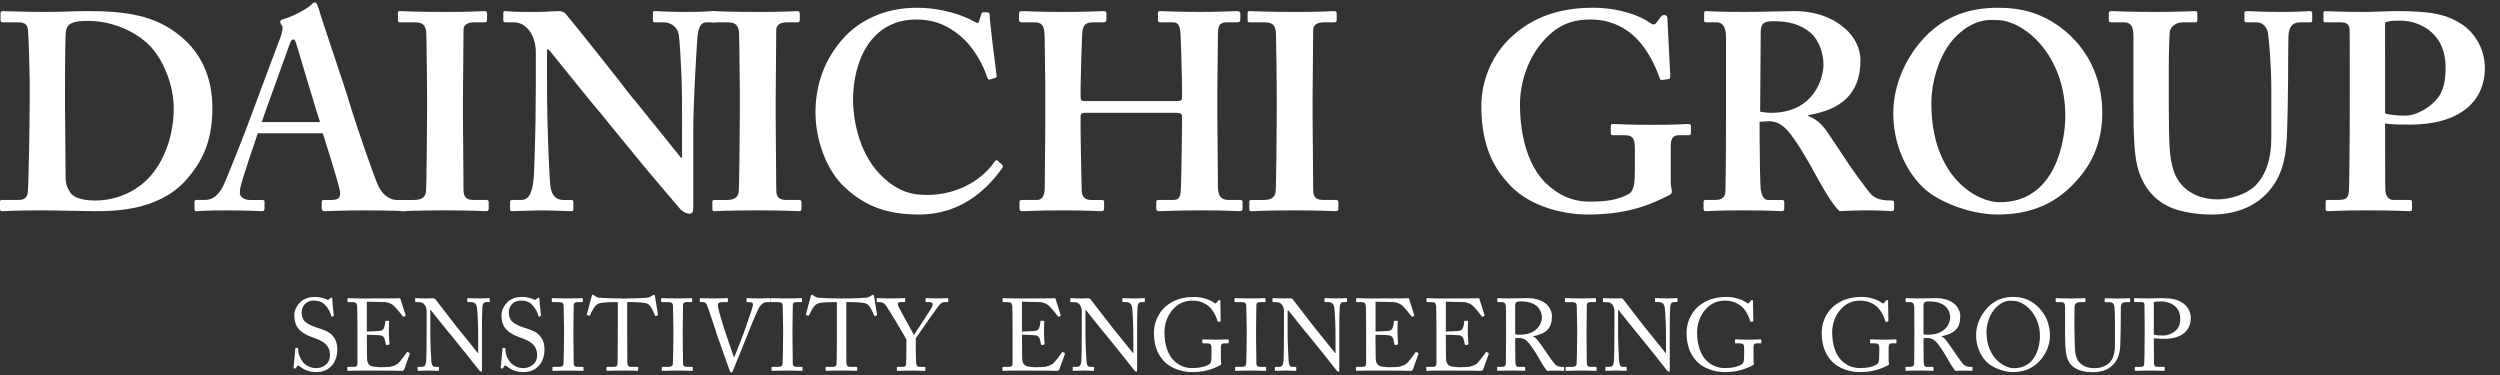 <svg id="dainichi_logo" data-name="dainichi_logo_name" xmlns="http://www.w3.org/2000/svg" width="200" height="30" version="1.1" viewBox="0 0 200 30">
  <rect x="0" y="0" width="200" height="30" fill="#333333" stroke="none"/>
  <path d="M2.377,6.516c0-.583-.09-3.766-.135-4.102-.045-.538-.358-.627-.807-.627H.225c-.09,0-.18-.045-.18-.157v-.605c0-.09.09-.134.202-.134.65,0,1.815.067,3.384.067,1.121,0,2.242-.067,3.362-.067,3.004,0,5.425.291,7.487,2.04,1.479,1.21,2.511,3.093,2.511,5.693,0,2.556-.718,4.259-2.197,5.873-2.197,2.376-5.694,2.397-7.218,2.397-.852,0-3.138-.066-4.259-.066-1.973,0-2.869.066-3.183.066-.09,0-.134-.045-.134-.201v-.562c0-.09.044-.135.179-.135h1.3c.448,0,.673-.179.74-.56.067-.448.157-5.514.157-7.218v-1.702h.001ZM5.201,8.713c0,.269.045,4.08.045,5.469,0,.448.089.807.403,1.255.269.426,1.121.605,1.973.605,1.748,0,3.542-.784,4.662-2.264.941-1.21,1.614-3.049,1.614-5.111,0-1.793-.762-3.721-1.793-4.886-1.21-1.3-3.183-2.107-5.021-2.107-.493,0-1.076,0-1.435.224-.314.18-.403.538-.403.986-.045.941-.045,3.855-.045,4.214v1.615Z" fill="#fff" stroke-width="0"/>
  <path d="M20.625,10.663c-.179.516-1.277,3.721-1.39,4.326-.045.179-.045.358-.045.471,0,.292.359.538.807.538h.941c.179,0,.224.045.224.111v.562c0,.134-.045.224-.179.224-.314,0-1.255-.066-2.824-.066-1.659,0-2.152.066-2.466.066-.134,0-.134-.135-.134-.291v-.426c0-.136.044-.181.134-.181h.672c.628,0,1.031-.313,1.435-1.008.224-.404,1.838-4.438,2.511-6.321.157-.448,1.972-5.29,2.196-5.873.045-.224.18-.628.045-.762-.067-.067-.134-.202-.134-.269,0-.09.045-.179.224-.224.717-.179,1.95-.852,2.219-1.121.134-.135.224-.224.336-.224.135,0,.224.269.269.403.403,1.39,2.152,6.411,2.555,7.845.538,1.749,1.973,5.917,2.287,6.523.404.762.987,1.032,1.436,1.032h.717c.134,0,.179.045.179.157v.471c0,.134-.045.269-.224.269-.403,0-.852-.066-3.317-.066-1.883,0-2.645.066-3.138.066-.179,0-.224-.135-.224-.269v-.448c0-.135.045-.18.179-.18h.583c.627,0,.807-.225.672-.829-.179-.807-1.076-3.676-1.345-4.505h-5.201ZM25.602,9.767c-.225-.65-1.749-5.761-1.883-6.209-.089-.269-.134-.403-.224-.403-.134,0-.224.09-.291.292-.09.292-2.107,5.806-2.264,6.321h4.662Z" fill="#fff" stroke-width="0"/>
  <path d="M37.036,9.564c0,.224.045,5.38.045,5.626,0,.717.358.807.896.807h.941c.09,0,.179.045.179.157v.56c0,.136-.089.181-.224.181-.269,0-1.166-.067-3.272-.067-2.242,0-3.228.067-3.452.067-.134,0-.179-.045-.179-.157v-.605c0-.09.045-.135.179-.135h.897c.448,0,.941-.044,1.031-.65.045-.314.09-5.155.09-6.366v-1.569c0-.538-.045-4.572-.067-4.864-.067-.538-.292-.762-.919-.762h-1.166c-.135,0-.179-.045-.179-.157v-.583c0-.112.044-.157.134-.157.269,0,1.435.067,3.631.067,2.152,0,2.869-.067,3.183-.067.134,0,.179.089.179.202v.516c0,.134-.09.179-.179.179h-.852c-.493,0-.852.179-.852.605,0,.224-.045,5.156-.045,5.425v1.747h0Z" fill="#fff" stroke-width="0"/>
  <path d="M43.762,6.695c0,3.811.179,6.949.224,7.644.045,1.121.314,1.659,1.12,1.659h.583c.179,0,.179.09.179.202v.515c0,.135,0,.18-.179.18-.224,0-1.569-.066-2.421-.066-.583,0-2.107.066-2.331.066-.09,0-.135-.045-.135-.201v-.562c0-.045.045-.135.135-.135h.762c.583,0,.896-.493,1.008-1.86.022-.403.157-3.542.157-7.128v-2.847c0-1.345-.762-2.376-1.749-2.376h-.717c-.089-.022-.134-.067-.134-.157v-.605c0-.09.045-.134.134-.134.112,0,.292.022.695.044.404.022,1.009.022,1.995.022.381,0,.717-.022.986-.044.292,0,.493-.022.627-.022.269,0,.403.067.538.202.224.224,4.618,5.738,5.066,6.366.313.359,3.811,4.707,4.169,5.156h.09v-2.332c0-1.972,0-3.093-.045-4.214-.045-.852-.134-3.048-.247-3.43-.157-.538-.65-.852-1.188-.852h-.717c-.134,0-.134-.09-.134-.202v-.516c0-.135,0-.179.179-.179.269,0,.986.067,2.51.067,1.345,0,1.883-.067,2.152-.067.18,0,.224.089.224.157v.516c0,.134-.044.224-.134.224h-.627c-.448,0-.673.358-.74,1.188-.112,1.524-.336,5.29-.336,7.576v5.917c0,.314,0,.629-.269.629-.313,0-.583-.18-.762-.359-.179-.225-1.39-1.614-2.779-3.272-1.569-1.928-3.317-4.035-3.586-4.394-.314-.313-3.9-4.796-4.169-5.11h-.134v2.734Z" fill="#fff" stroke-width="0"/>
  <path d="M62.056,9.564c0,.224.045,5.38.045,5.626,0,.717.358.807.896.807h.941c.09,0,.179.045.179.157v.56c0,.136-.089.181-.224.181-.269,0-1.166-.067-3.272-.067-2.242,0-3.228.067-3.452.067-.134,0-.179-.045-.179-.157v-.605c0-.09.045-.135.179-.135h.897c.448,0,.941-.044,1.031-.65.045-.314.09-5.155.09-6.366v-1.569c0-.538-.045-4.572-.067-4.864-.067-.538-.292-.762-.919-.762h-1.166c-.135,0-.179-.045-.179-.157v-.583c0-.112.044-.157.134-.157.269,0,1.435.067,3.631.067,2.152,0,2.869-.067,3.183-.067.134,0,.179.089.179.202v.516c0,.134-.09.179-.179.179h-.852c-.493,0-.852.179-.852.605,0,.224-.045,5.156-.045,5.425v1.747h0Z" fill="#fff" stroke-width="0"/>
  <path d="M80.168,13.173c.067.067.089.135.044.224-1.345,1.928-3.497,3.766-6.68,3.766-2.869,0-4.483-.853-5.873-2.107-1.659-1.479-2.421-4.08-2.421-6.052,0-2.197.717-4.304,2.287-6.007,1.21-1.3,3.138-2.376,5.828-2.376,2.062,0,3.721.627,4.528,1.076.314.18.404.18.448,0l.18-.583c.044-.135.089-.135.358-.135s.315.045.315.359c0,.403.448,3.99.538,4.662.022.135,0,.202-.09.224l-.426.135c-.112.045-.18-.045-.247-.224-.269-.807-.807-1.928-1.749-2.914-.986-.941-2.152-1.659-3.9-1.659-3.586,0-5.065,3.228-5.065,6.456,0,1.39.403,4.035,2.062,5.828,1.479,1.569,2.779,1.75,3.855,1.75,2.466,0,4.416-1.233,5.357-2.601.112-.157.202-.224.269-.157l.382.335Z" fill="#fff" stroke-width="0"/>
  <path d="M86.761,9.027c-.247,0-.313.089-.313.291v.964c0,.807.045,3.407.089,4.954.022.537.269.762.762.762h.807c.179,0,.224.045.224.157v.516c0,.134-.045.224-.224.224-.403,0-1.166-.066-3.004-.066-2.196,0-2.869.066-3.317.066-.179,0-.224-.09-.224-.201v-.516c0-.136.045-.181.224-.181h1.166c.538,0,.628-.538.628-1.053,0-1.076.045-3.631.045-5.066v-2.869c0-.672-.045-3.452-.045-3.788,0-1.121-.135-1.435-.852-1.435h-.986c-.179,0-.224-.09-.224-.202v-.471c0-.09.045-.224.224-.224.404,0,1.121.067,3.318.067,2.017,0,2.824-.067,3.228-.067.179,0,.224.089.224.202v.471c0,.134-.045.224-.224.224h-.807c-.807,0-.896.358-.919,1.233-.022.313-.112,3.272-.112,3.855v.896c0,.224.067.314.269.314h7.397c.358,0,.448-.067.448-.314v-.672c0-.807-.09-3.945-.112-4.192-.022-.717-.112-1.121-.605-1.121h-1.031c-.157,0-.179-.067-.179-.202v-.516c0-.112.022-.179.179-.179.403,0,1.39.067,3.183.067,1.704,0,2.6-.067,2.958-.067.225,0,.269.089.269.202v.471c0,.134-.044.224-.269.224h-.807c-.672,0-.717.358-.717,1.143,0,.314-.045,3.362-.045,4.08v2.421c0,.986.045,4.169.045,5.447,0,.808.224,1.121.896,1.121h.896c.135,0,.18.067.18.157v.516c0,.135-.045.225-.224.225-.359,0-1.121-.067-3.049-.067-2.107,0-2.824.067-3.452.067-.135,0-.18-.112-.18-.203v-.516c0-.111.022-.18.18-.18h1.21c.538,0,.56-.403.583-1.008.045-1.076.09-4.663.09-5.066v-.628c0-.202-.179-.269-.493-.269h-7.308v.002Z" fill="#fff" stroke-width="0"/>
  <path d="M105.01,9.564c0,.224.045,5.38.045,5.626,0,.717.357.807.896.807h.94c.09,0,.179.045.179.157v.56c0,.136-.089.181-.224.181-.269,0-1.166-.067-3.272-.067-2.242,0-3.228.067-3.451.067-.135,0-.18-.045-.18-.157v-.605c0-.09.045-.135.18-.135h.896c.448,0,.941-.044,1.031-.65.045-.314.09-5.155.09-6.366v-1.569c0-.538-.045-4.572-.066-4.864-.067-.538-.293-.762-.92-.762h-1.166c-.135,0-.179-.045-.179-.157v-.583c0-.112.044-.157.134-.157.27,0,1.436.067,3.631.067,2.152,0,2.869-.067,3.184-.067.134,0,.179.089.179.202v.516c0,.134-.09.179-.179.179h-.852c-.494,0-.853.179-.853.605,0,.224-.045,5.156-.045,5.425l.002,1.747h0Z" fill="#fff" stroke-width="0"/>
  <path d="M133.659,14.608c0,.314.09.538.09.717,0,.18-.135.269-.358.358-1.838.941-3.676,1.479-6.366,1.479-2.195,0-4.931-.763-6.455-2.601-1.39-1.524-2.062-3.452-2.062-6.097,0-2.062.896-4.214,2.555-5.648,1.614-1.435,3.677-2.197,6.366-2.197,2.152,0,3.855.672,4.572,1.21.27.202.404.134.539-.045l.269-.359c.112-.157.181-.224.313-.224.225,0,.27.135.27.314l.225,4.483c0,.18,0,.292-.091.314l-.538.09c-.135.021-.18-.045-.225-.18-.312-.896-.896-2.152-1.793-3.093-.762-.807-2.018-1.569-3.721-1.569-1.391,0-2.602.358-3.812,1.749-1.075,1.21-1.838,3.093-1.838,5.065,0,2.645.717,4.932,2.019,6.231,1.076,1.031,2.151,1.524,3.586,1.524s2.285-.179,3.047-.583c.494-.269.539-.896.539-2.062v-1.636c0-.807-.225-1.031-.808-1.031h-.94c-.135,0-.18-.09-.18-.202v-.516c0-.134.045-.179.135-.179.269,0,1.345.067,3.183.067,1.883,0,2.646-.067,2.869-.067.179,0,.224.045.224.157v.561c0,.134-.045.179-.179.179h-.763c-.402,0-.672.179-.672.83v2.961h0Z" fill="#fff" stroke-width="0"/>
  <path d="M140.768,10.955c0,1.345.044,3.855.089,4.191.067.448.224.852.583.852h1.121c.135,0,.18.066.18.157v.538c0,.156-.067.201-.248.201-.291,0-.74-.066-3.07-.066-2.197,0-2.734.066-2.958.066-.136,0-.181-.066-.181-.201v-.515c0-.113.045-.181.135-.181h.763c.493,0,.853-.134.853-.739.045-2.242.045-4.349.045-6.456V2.906c0-.762-.314-1.121-.717-1.121h-.875c-.113,0-.158-.045-.158-.135v-.605c0-.112.045-.157.158-.157.156,0,.875.067,3.07.067,1.255,0,3.316-.067,3.99-.067,1.793,0,3.183.605,4.08,1.412.807.717,1.21,1.659,1.21,2.51,0,2.824-1.704,3.99-4.169,4.394v.089c.628.225,1.031.628,1.345,1.031.269.359,1.659,2.466,1.838,2.735.134.224,1.569,2.241,1.905,2.555.426.381,1.054.426,1.591.426.135,0,.181.067.181.157v.471c0,.157-.046.225-.181.225-.179,0-.763-.067-2.197-.067-.627,0-1.479.045-1.972.067-.27-.203-.695-.808-.986-1.278-.402-.627-1.277-2.242-1.479-2.6-.225-.403-.852-1.435-1.211-1.928-.561-.785-1.075-1.39-2.016-1.39-.091,0-.472.022-.718.045v1.213h0ZM140.812,8.937c.313.045.583.09.853.09,3.496,0,4.213-2.825,4.213-3.855s-.426-1.995-.985-2.511c-.808-.717-1.838-.964-2.958-.964-.359,0-.628.022-.807.135-.18.112-.27.381-.27.65l-.046,6.455Z" fill="#fff" stroke-width="0"/>
  <path d="M165.136,2.414c1.681,1.368,3.048,3.586,3.048,6.635,0,1.659-.447,3.407-1.659,4.931-1.435,1.793-3.362,3.183-6.725,3.183-1.345,0-3.272-.404-5.066-1.479-1.591-.963-3.272-3.407-3.272-6.635,0-1.345.382-3.475,2.062-5.559,1.973-2.421,4.393-2.869,6.321-2.869,1.659,0,3.453.314,5.291,1.793ZM156.528,2.862c-1.367,1.323-2.018,3.631-2.018,5.425,0,5.828,3.586,7.891,5.469,7.891,4.528,0,5.246-5.021,5.246-6.905,0-4.887-3.318-7.666-5.471-7.666-.402,0-1.701-.224-3.226,1.255Z" fill="#fff" stroke-width="0"/>
  <path d="M170.676,2.907c0-.762-.18-1.121-.762-1.121h-1.032c-.134,0-.179-.045-.179-.202v-.516c0-.135.045-.179.224-.179.224,0,1.3.067,3.452.067,1.883,0,2.957-.067,3.228-.067.136,0,.179.044.179.157v.561c0,.134-.043.179-.179.179h-.94c-.672,0-1.076.403-1.099.874-.022.269-.067,1.614-.067,2.914v2.779c0,1.121.022,2.712.067,3.43.067,1.031.247,2.062.784,2.779.762,1.031,1.973,1.39,3.049,1.39,1.031,0,2.286-.404,3.004-1.076.852-.852,1.299-2.152,1.299-3.788v-4.035c0-1.793-.18-3.766-.246-4.281-.067-.583-.426-.986-.92-.986h-.807c-.135,0-.179-.067-.179-.157v-.561c0-.135.044-.179.179-.179.225,0,1.256.067,2.734.067,1.39,0,2.107-.067,2.287-.067.201,0,.224.067.224.179v.516c0,.134-.022.202-.135.202h-.808c-.807,0-.896.627-.94.874-.045.269-.045,3.407-.045,3.699,0,.313-.046,4.214-.134,5.11-.135,1.838-.674,3.228-1.883,4.304-.941.852-2.377,1.39-4.08,1.39-1.076,0-2.377-.181-3.229-.538-1.3-.538-2.197-1.569-2.645-3.004-.314-.986-.403-2.465-.403-5.402l.002-5.312h0Z" fill="#fff" stroke-width="0"/>
  <path d="M187.983,6.382c0-1.479,0-3.855-.021-4.102-.045-.381-.291-.493-.784-.493h-1.166c-.089,0-.134-.045-.134-.157v-.561c0-.135.045-.179.134-.179.269,0,1.075.067,3.317.067.403,0,1.703-.067,2.465-.067,2.69,0,3.99.247,5.291,1.143,1.031.762,1.703,2.017,1.703,3.407,0,2.779-2.151,4.528-5.961,4.528-.763,0-1.436,0-2.019-.09v.986c0,1.076,0,4.125.022,4.416.066.493.291.717.694.717h1.255c.18,0,.18.09.18.157v.516c0,.135,0,.225-.18.225-.313,0-1.031-.067-3.451-.067-1.974,0-2.869.067-3.094.067-.18,0-.18-.09-.18-.157v-.56c0-.136,0-.181.135-.181h.717c.762,0,.941-.089,1.008-.695.022-.224.067-3.721.067-6.321l.002-2.599h0ZM190.807,9.071c.404.135,1.031.18,1.614.18.985,0,2.151-.762,2.688-1.524.448-.672.538-1.524.538-2.331,0-3.048-2.466-3.744-3.542-3.744-.402,0-.941-.022-1.3.157l.002,7.262h0Z" fill="#fff" stroke-width="0"/>
  <path d="M24.025,29.344c-.098-.074-.146-.098-.187-.098-.049,0-.082.057-.13.139-.049.09-.09.098-.147.098-.049,0-.089-.041-.073-.129.033-.205.114-1.238.139-1.476.008-.049.024-.049.057-.049l.122.008c.033,0,.049.017.049.065.008.261.024.529.293.945.244.383.692.603,1.141.603.489,0,1.108-.302,1.108-1.035,0-.839-.603-1.149-1.254-1.377-.253-.09-.839-.293-1.19-.66-.269-.269-.407-.651-.407-1.188,0-.407.252-.808.505-1.043.293-.277.701-.392,1.141-.392.464,0,.823.14.961.204.073.041.114.033.155-.008l.106-.098c.041-.033.065-.049.106-.049s.065.064.065.139c0,.285.106,1.115.114,1.295,0,.041-.008.057-.041.064l-.098.024c-.024.008-.041,0-.049-.024-.065-.236-.171-.554-.505-.904-.22-.236-.505-.351-.888-.351-.726,0-.986.538-.986.953,0,.228.049.497.253.709.236.236.692.416.929.489.562.179,1.019.318,1.312.676.212.253.358.57.358,1.107,0,.961-.587,1.785-1.662,1.785-.572.002-.971-.17-1.297-.422Z" fill="#fff" stroke-width="0"/>
  <path d="M29.348,26.523c.065,0,.937-.032,1.035-.049.236-.041.301-.105.375-.358.024-.082.057-.244.065-.399,0-.041.024-.057.057-.057l.204.008c.041,0,.057.033.049.064-.024.14-.024.808-.024.93,0,.285.033.676.049.848,0,.041-.016.057-.049.065l-.179.024c-.041.008-.057-.017-.065-.074-.017-.105-.065-.293-.09-.383-.049-.17-.139-.293-.351-.317-.383-.041-.945-.041-1.075-.041v.505c0,.439.016,1.23.016,1.395.008.424.212.586.464.635.163.033.399.057.603.057.139,0,.546-.008.717-.023.138-.017.497-.106.708-.285.098-.082.554-.668.668-.855.024-.041.049-.072.098-.049l.13.072c.041.024.041.05.016.115l-.432,1.197c-.024.073-.082.122-.179.122-.041,0-.22-.008-.709-.016-.489,0-1.279-.009-2.55-.009-.302,0-.53.009-.693.009-.171.008-.277.016-.35.016-.049,0-.073-.016-.073-.057v-.22c0-.033.024-.041.081-.041h.326c.375,0,.407-.058.407-.358v-2.73c0-.676-.016-1.695-.024-1.775-.032-.262-.114-.318-.416-.318h-.293c-.041,0-.065-.008-.065-.057v-.221c0-.023.016-.041.057-.041.179,0,.464.024,1.002.024h.359c.807,0,1.613-.008,2.42-.008.13,0,.285-.017.326-.017s.057.017.065.041c.033.113.391,1.229.416,1.312.008.033.008.058-.024.073l-.123.065c-.024.017-.057-.008-.065-.024-.016-.032-.619-.807-.815-.928-.171-.115-.399-.213-.619-.221l-1.45-.033s0,2.387,0,2.387Z" fill="#fff" stroke-width="0"/>
  <path d="M34.134,24.936c0-.48-.245-.75-.538-.758l-.334-.008c-.041,0-.049-.033-.049-.057v-.213c0-.031.008-.049.049-.049s.106.008.228.008c.123.009.302.017.579.017s.448-.017.546-.017c.106,0,.171.033.236.106.041.05,1.622,2.103,1.711,2.216.089.114,1.466,1.801,1.662,2.062h.033v-.971c0-.725-.008-1.125-.024-1.531-.008-.318-.049-1.117-.098-1.255-.065-.204-.22-.318-.448-.318h-.261c-.033,0-.049-.017-.049-.057v-.212c0-.032.017-.049.049-.049.114,0,.375.023.896.023.489,0,.685-.023.791-.023.057,0,.065.023.065.057v.204c0,.032-.016.057-.049.057h-.22c-.22,0-.302.14-.318.448-.033.546-.033,1.354-.033,1.882v3.047c0,.114-.008.195-.041.195-.098,0-.171-.099-.196-.13-.008-.016-.489-.619-.994-1.256-.57-.707-1.165-1.457-1.214-1.506-.09-.082-1.589-1.965-1.638-2.029h-.049v1.809c0,.758.065,2.086.081,2.249.033.318.082.474.302.474h.244c.057,0,.065.023.065.072v.18c0,.049-.008.065-.065.065-.081,0-.57-.024-.79-.024-.171,0-.733.024-.815.024-.033,0-.041-.017-.041-.057v-.212c0-.024.008-.049.049-.049h.277c.236,0,.326-.099.367-.498.016-.154.033-1.082.033-2.533v-1.383h.001Z" fill="#fff" stroke-width="0"/>
  <path d="M40.598,29.344c-.098-.074-.146-.098-.187-.098-.049,0-.082.057-.13.139-.049.09-.09.098-.147.098-.049,0-.089-.041-.073-.129.033-.205.114-1.238.139-1.476.008-.049.024-.049.057-.049l.122.008c.033,0,.049.017.049.065.008.261.024.529.293.945.244.383.692.603,1.141.603.489,0,1.108-.302,1.108-1.035,0-.839-.603-1.149-1.254-1.377-.253-.09-.839-.293-1.19-.66-.269-.269-.407-.651-.407-1.188,0-.407.252-.808.505-1.043.293-.277.701-.392,1.141-.392.464,0,.823.14.961.204.073.041.114.033.155-.008l.106-.098c.041-.033.065-.049.106-.049s.065.064.065.139c0,.285.106,1.115.114,1.295,0,.041-.008.057-.041.064l-.098.024c-.024.008-.041,0-.049-.024-.065-.236-.171-.554-.505-.904-.22-.236-.505-.351-.888-.351-.726,0-.986.538-.986.953,0,.228.049.497.253.709.236.236.692.416.929.489.562.179,1.019.318,1.312.676.212.253.358.57.358,1.107,0,.961-.587,1.785-1.662,1.785-.571.002-.971-.17-1.297-.422Z" fill="#fff" stroke-width="0"/>
  <path d="M45.122,26.23c0-.195-.024-1.662-.032-1.784-.017-.195-.098-.277-.408-.277h-.473c-.041,0-.065-.016-.065-.049v-.22c0-.032.024-.049.057-.049.098,0,.513.023,1.271.023.725,0,.986-.023,1.1-.023.041,0,.057.023.057.057v.204c0,.041-.024.057-.065.057h-.382c-.163,0-.285.065-.285.228,0,.082-.024,1.883-.024,1.98v.627c0,.082.024,1.964.024,2.053,0,.254.122.293.383.293h.334c.041,0,.065.018.065.058v.212c0,.033-.024.049-.074.049-.098,0-.423-.023-1.132-.023-.774,0-1.125.023-1.214.023-.041,0-.065-.016-.065-.049v-.222c0-.031.024-.049.065-.049h.457c.163,0,.334-.023.367-.235.016-.122.041-1.882.041-2.314v-.569h-.002Z" fill="#fff" stroke-width="0"/>
  <path d="M49.426,24.169h-.204c-.261,0-.97,0-1.288.099-.367.113-.611.685-.725.944-.016.041-.041.05-.082.041l-.145-.041c-.024-.008-.049-.016-.033-.065.082-.293.367-1.344.383-1.434.016-.105.049-.131.081-.131.041,0,.065.008.098.033l.106.072c.146.106.228.131.464.14.432.017.774.049,1.54.049h.391c.888,0,1.238-.032,1.638-.049.179-.009.285-.033.424-.114l.155-.098c.041-.024.065-.033.098-.033.041,0,.057.025.073.131.016.098.171,1.108.236,1.467.008.041-.008.057-.049.064l-.13.033c-.033.008-.041,0-.065-.057-.065-.156-.31-.783-.578-.914-.245-.123-1.011-.139-1.41-.139h-.229v2.322c0,.113,0,2.396.008,2.533.017.205.082.326.277.326h.513c.073,0,.082.024.082.082v.172c0,.041-.008.064-.082.064-.082,0-.342-.023-1.141-.023-.782,0-1.125.023-1.239.023-.065,0-.073-.033-.073-.082v-.154c0-.058.008-.082.057-.082h.554c.163,0,.261-.099.269-.195.024-.236.024-2.738.024-2.893v-2.093h.002v.002Z" fill="#fff" stroke-width="0"/>
  <path d="M53.87,26.23c0-.195-.024-1.662-.033-1.784-.016-.195-.098-.277-.407-.277h-.473c-.041,0-.065-.016-.065-.049v-.22c0-.032.024-.049.057-.049.098,0,.513.023,1.271.023.725,0,.986-.023,1.1-.023.041,0,.057.023.057.057v.204c0,.041-.024.057-.065.057h-.383c-.163,0-.285.065-.285.228,0,.082-.025,1.883-.025,1.98v.627c0,.082.025,1.964.025,2.053,0,.254.122.293.383.293h.334c.041,0,.065.018.065.058v.212c0,.033-.025.049-.074.049-.098,0-.423-.023-1.132-.023-.774,0-1.125.023-1.214.023-.041,0-.065-.016-.065-.049v-.222c0-.031.024-.049.065-.049h.457c.163,0,.334-.023.367-.235.016-.122.041-1.882.041-2.314v-.57h0Z" fill="#fff" stroke-width="0"/>
  <path d="M55.982,23.909c0-.041.008-.058.057-.058.082,0,.351.024.986.024.685,0,1.051-.024,1.125-.024s.082.024.082.058v.189c0,.041-.008.072-.065.072h-.391c-.229,0-.342.073-.342.212,0,.065.008.163.032.277.049.293.351,1.263.497,1.719.098.31.57,1.711.758,2.208h.017c.171-.383.807-2.062.872-2.249.082-.22.391-1.157.514-1.516.065-.204.114-.351.114-.464,0-.099-.057-.188-.261-.188h-.212c-.033,0-.041-.024-.041-.073v-.188c0-.041.008-.057.049-.057.073,0,.448.023.961.023.595,0,.798-.023.872-.023.049,0,.057.017.057.057v.204c0,.032-.008.057-.057.057h-.22c-.269,0-.424.13-.579.318-.212.261-.864,1.931-1.002,2.272-.098.27-1.149,2.86-1.19,2.941-.032.064-.073.105-.114.105-.065,0-.098-.082-.139-.188-.261-.75-.921-2.607-1.027-2.901l-.081-.276c-.196-.579-.579-1.76-.685-2.004-.082-.188-.163-.27-.334-.27h-.212c-.033,0-.041-.023-.041-.057v-.2Z" fill="#fff" stroke-width="0"/>
  <path d="M62.65,26.23c0-.195-.024-1.662-.032-1.784-.017-.195-.098-.277-.408-.277h-.473c-.041,0-.065-.016-.065-.049v-.22c0-.032.024-.049.057-.049.098,0,.513.023,1.271.023.725,0,.986-.023,1.1-.023.041,0,.057.023.057.057v.204c0,.041-.024.057-.065.057h-.383c-.163,0-.285.065-.285.228,0,.082-.024,1.883-.024,1.98v.627c0,.082.024,1.964.024,2.053,0,.254.122.293.383.293h.334c.041,0,.065.018.065.058v.212c0,.033-.024.049-.074.049-.098,0-.423-.023-1.132-.023-.774,0-1.125.023-1.214.023-.041,0-.065-.016-.065-.049v-.222c0-.031.024-.049.065-.049h.457c.163,0,.334-.023.367-.235.016-.122.041-1.882.041-2.314v-.569h-.001Z" fill="#fff" stroke-width="0"/>
  <path d="M66.953,24.169h-.204c-.261,0-.97,0-1.288.099-.367.113-.611.685-.725.944-.016.041-.041.05-.082.041l-.146-.041c-.024-.008-.049-.016-.033-.065.082-.293.367-1.344.383-1.434.016-.105.049-.131.081-.131.041,0,.065.008.098.033l.106.072c.146.106.228.131.464.14.432.017.774.049,1.54.049h.391c.888,0,1.238-.032,1.638-.049.179-.009.285-.033.424-.114l.155-.098c.041-.024.065-.033.098-.033.041,0,.057.025.073.131.016.098.171,1.108.236,1.467.008.041-.008.057-.049.064l-.13.033c-.033.008-.041,0-.065-.057-.065-.156-.31-.783-.578-.914-.245-.123-1.011-.139-1.41-.139h-.229v2.322c0,.113,0,2.396.008,2.533.017.205.082.326.277.326h.513c.073,0,.082.024.082.082v.172c0,.041-.008.064-.082.064-.082,0-.342-.023-1.141-.023-.782,0-1.125.023-1.239.023-.065,0-.073-.033-.073-.082v-.154c0-.058.008-.082.057-.082h.554c.163,0,.261-.099.269-.195.024-.236.024-2.738.024-2.893v-2.093h.003v.002Z" fill="#fff" stroke-width="0"/>
  <path d="M73.264,28.129c0,.318.024.848.032.938.025.261.147.285.359.285h.317c.057,0,.057.023.057.057v.188c0,.049,0,.073-.057.073-.098,0-.416-.024-1.1-.024-.733,0-.986.024-1.076.024-.033,0-.049-.024-.049-.065v-.197c0-.033.008-.057.057-.057h.399c.212,0,.277-.082.285-.205.008-.113.024-.758.024-1.516v-.472c-.106-.212-1.458-2.51-1.695-2.795-.105-.122-.293-.195-.423-.195h-.202c-.049,0-.057-.023-.057-.057v-.213c0-.031.008-.049.057-.049.073,0,.456.024.953.024.839,0,1.133-.024,1.214-.024.049,0,.057.018.057.041v.205c0,.041-.008.072-.057.072h-.269c-.245,0-.277.073-.245.27.024.129,1.027,1.897,1.271,2.362.302-.473,1.442-2.167,1.475-2.313.033-.139.073-.318-.269-.318h-.22c-.049,0-.057-.023-.057-.072v-.198c0-.031.008-.049.057-.049.081,0,.416.024.961.024.48,0,.66-.024.733-.024.057,0,.065.018.065.049v.197c0,.049-.008.072-.065.072h-.204c-.122,0-.261.049-.399.18-.163.154-1.622,2.265-1.931,2.713v1.068h.002Z" fill="#fff" stroke-width="0"/>
  <path d="M81.759,26.523c.065,0,.937-.032,1.035-.049.236-.041.301-.105.375-.358.024-.082.057-.244.065-.399,0-.041.024-.057.057-.057l.204.008c.041,0,.057.033.049.064-.024.14-.024.808-.024.93,0,.285.033.676.049.848,0,.041-.016.057-.049.065l-.179.024c-.041.008-.057-.017-.065-.074-.017-.105-.065-.293-.09-.383-.049-.17-.139-.293-.351-.317-.383-.041-.945-.041-1.075-.041v.505c0,.439.016,1.23.016,1.395.008.424.212.586.464.635.163.033.399.057.603.057.139,0,.546-.008.717-.023.138-.017.497-.106.708-.285.098-.082.554-.668.668-.855.024-.041.049-.072.098-.049l.13.072c.041.024.041.05.016.115l-.432,1.197c-.024.073-.082.122-.179.122-.041,0-.22-.008-.709-.016-.489,0-1.279-.009-2.55-.009-.302,0-.53.009-.693.009-.171.008-.277.016-.35.016-.049,0-.073-.016-.073-.057v-.22c0-.033.024-.041.081-.041h.326c.375,0,.407-.058.407-.358v-2.73c0-.676-.016-1.695-.024-1.775-.032-.262-.114-.318-.416-.318h-.293c-.041,0-.065-.008-.065-.057v-.221c0-.023.016-.041.057-.041.179,0,.464.024,1.002.024h.359c.807,0,1.613-.008,2.42-.008.13,0,.285-.017.326-.017s.057.017.065.041c.033.113.391,1.229.416,1.312.008.033.008.058-.024.073l-.123.065c-.024.017-.057-.008-.065-.024-.016-.032-.619-.807-.815-.928-.171-.115-.399-.213-.619-.221l-1.45-.033v2.387h0Z" fill="#fff" stroke-width="0"/>
  <path d="M86.545,24.936c0-.48-.245-.75-.538-.758l-.334-.008c-.041,0-.049-.033-.049-.057v-.213c0-.031.008-.049.049-.049s.106.008.228.008c.123.009.302.017.579.017s.448-.017.546-.017c.106,0,.171.033.236.106.041.05,1.622,2.103,1.711,2.216.089.114,1.466,1.801,1.662,2.062h.033v-.971c0-.725-.008-1.125-.024-1.531-.008-.318-.049-1.117-.098-1.255-.065-.204-.22-.318-.448-.318h-.261c-.033,0-.049-.017-.049-.057v-.212c0-.032.017-.049.049-.049.114,0,.375.023.896.023.489,0,.685-.023.791-.023.057,0,.065.023.065.057v.204c0,.032-.016.057-.049.057h-.22c-.22,0-.302.14-.318.448-.033.546-.033,1.354-.033,1.882v3.047c0,.114-.008.195-.041.195-.098,0-.171-.099-.196-.13-.008-.016-.489-.619-.994-1.256-.57-.707-1.165-1.457-1.214-1.506-.09-.082-1.589-1.965-1.638-2.029h-.049v1.809c0,.758.065,2.086.081,2.249.033.318.082.474.302.474h.244c.057,0,.065.023.065.072v.18c0,.049-.008.065-.065.065-.081,0-.57-.024-.79-.024-.171,0-.733.024-.815.024-.033,0-.041-.017-.041-.057v-.212c0-.024.008-.049.049-.049h.277c.236,0,.326-.099.367-.498.016-.154.033-1.082.033-2.533v-1.383h.001Z" fill="#fff" stroke-width="0"/>
  <path d="M96.92,27.844c0-.293-.089-.375-.334-.375h-.342c-.041,0-.057-.016-.057-.049v-.204c0-.049.008-.065.049-.065.114,0,.48.024,1.035.024.587,0,.848-.024.961-.024.057,0,.065.024.065.058v.196c0,.033-.008.064-.057.064h-.318c-.146,0-.252.057-.252.311v1.074c0,.114.032.196.032.262,0,.064-.049.098-.13.13-.66.334-1.312.521-2.224.521-.725,0-1.719-.269-2.282-.929-.497-.562-.75-1.255-.75-2.241,0-.742.318-1.531.921-2.07.578-.496,1.312-.773,2.29-.773.701,0,1.328.262,1.605.473.09.073.139.058.188-.008l.122-.146c.033-.033.065-.073.114-.073.057,0,.073.041.073.098l.024,1.557c0,.041-.008.072-.041.072l-.147.018c-.032,0-.057-.023-.065-.064-.065-.229-.204-.611-.489-.962-.245-.301-.75-.668-1.483-.668-.562,0-1.067.138-1.557.66-.44.465-.717,1.142-.717,1.875,0,.961.269,1.8.774,2.281.407.391.904.579,1.434.579.652,0,1.051-.114,1.336-.277.188-.113.22-.293.22-.717v-.605h.002v-.003Z" fill="#fff" stroke-width="0"/>
  <path d="M99.735,26.23c0-.195-.023-1.662-.031-1.784-.018-.195-.099-.277-.409-.277h-.473c-.041,0-.065-.016-.065-.049v-.22c0-.032.024-.049.057-.049.098,0,.513.023,1.271.023.726,0,.986-.023,1.101-.023.041,0,.058.023.058.057v.204c0,.041-.024.057-.065.057h-.384c-.162,0-.284.065-.284.228,0,.082-.024,1.883-.024,1.98v.627c0,.082.024,1.964.024,2.053,0,.254.122.293.383.293h.334c.041,0,.065.018.065.058v.212c0,.033-.024.049-.074.049-.098,0-.424-.023-1.133-.023-.773,0-1.125.023-1.213.023-.041,0-.065-.016-.065-.049v-.222c0-.031.024-.049.065-.049h.457c.163,0,.334-.023.368-.235.016-.122.041-1.882.041-2.314v-.569h-.004Z" fill="#fff" stroke-width="0"/>
  <path d="M102.719,24.936c0-.48-.245-.75-.538-.758l-.334-.008c-.041,0-.049-.033-.049-.057v-.213c0-.031.008-.049.049-.049s.106.008.228.008c.123.009.303.017.58.017s.447-.017.545-.017c.106,0,.172.033.236.106.041.05,1.622,2.103,1.711,2.216.09.114,1.467,1.801,1.662,2.062h.033v-.971c0-.725-.008-1.125-.024-1.531-.008-.318-.049-1.117-.098-1.255-.065-.204-.22-.318-.448-.318h-.261c-.033,0-.05-.017-.05-.057v-.212c0-.032.018-.049.05-.049.114,0,.375.023.896.023.489,0,.686-.023.791-.023.058,0,.065.023.065.057v.204c0,.032-.017.057-.049.057h-.22c-.221,0-.303.14-.318.448-.033.546-.033,1.354-.033,1.882v3.047c0,.114-.008.195-.041.195-.098,0-.171-.099-.195-.13-.009-.016-.49-.619-.994-1.256-.57-.707-1.166-1.457-1.215-1.506-.09-.082-1.589-1.965-1.638-2.029h-.049v1.809c0,.758.065,2.086.081,2.249.033.318.082.474.302.474h.244c.058,0,.065.023.065.072v.18c0,.049-.008.065-.065.065-.081,0-.569-.024-.79-.024-.171,0-.732.024-.814.024-.033,0-.041-.017-.041-.057v-.212c0-.024.008-.049.049-.049h.277c.235,0,.325-.099.366-.498.017-.154.033-1.082.033-2.533v-1.383h.001Z" fill="#fff" stroke-width="0"/>
  <path d="M110.039,26.523c.064,0,.937-.032,1.035-.049.235-.041.301-.105.375-.358.023-.082.057-.244.064-.399,0-.041.023-.057.057-.057l.204.008c.041,0,.058.033.05.064-.024.14-.024.808-.024.93,0,.285.032.676.049.848,0,.041-.017.057-.049.065l-.179.024c-.041.008-.058-.017-.065-.074-.017-.105-.065-.293-.089-.383-.049-.17-.139-.293-.352-.317-.383-.041-.944-.041-1.074-.041v.505c0,.439.016,1.23.016,1.395.008.424.212.586.464.635.163.033.399.057.603.057.14,0,.547-.008.718-.023.138-.017.497-.106.708-.285.098-.082.554-.668.668-.855.023-.041.049-.072.098-.049l.131.072c.041.024.041.05.016.115l-.432,1.197c-.024.073-.082.122-.18.122-.041,0-.22-.008-.709-.016-.488,0-1.279-.009-2.55-.009-.302,0-.53.009-.693.009-.171.008-.276.016-.35.016-.05,0-.073-.016-.073-.057v-.22c0-.033.023-.041.082-.041h.326c.375,0,.406-.058.406-.358v-2.73c0-.676-.016-1.695-.023-1.775-.032-.262-.113-.318-.416-.318h-.293c-.041,0-.064-.008-.064-.057v-.221c0-.023.016-.041.057-.041.179,0,.464.024,1.002.024h.359c.807,0,1.612-.008,2.42-.008.129,0,.285-.017.326-.017s.057.017.064.041c.033.113.391,1.229.416,1.312.008.033.008.058-.023.073l-.123.065c-.024.017-.057-.008-.064-.024-.016-.032-.619-.807-.814-.928-.172-.115-.4-.213-.619-.221l-1.451-.033v2.387s-.005,0-.005,0Z" fill="#fff" stroke-width="0"/>
  <path d="M115.664,26.523c.064,0,.937-.032,1.035-.049.235-.041.301-.105.375-.358.023-.082.057-.244.064-.399,0-.041.023-.057.057-.057l.204.008c.041,0,.058.033.05.064-.024.14-.024.808-.024.93,0,.285.032.676.049.848,0,.041-.017.057-.049.065l-.179.024c-.041.008-.058-.017-.065-.074-.017-.105-.065-.293-.089-.383-.049-.17-.139-.293-.352-.317-.383-.041-.944-.041-1.074-.041v.505c0,.439.016,1.23.016,1.395.008.424.212.586.464.635.163.033.399.057.603.057.14,0,.547-.008.718-.023.138-.017.497-.106.708-.285.098-.082.554-.668.668-.855.023-.041.049-.072.098-.049l.131.072c.041.024.041.05.016.115l-.432,1.197c-.024.073-.082.122-.18.122-.041,0-.22-.008-.709-.016-.488,0-1.279-.009-2.55-.009-.302,0-.53.009-.693.009-.171.008-.276.016-.35.016-.05,0-.073-.016-.073-.057v-.22c0-.033.023-.041.082-.041h.326c.375,0,.406-.058.406-.358v-2.73c0-.676-.016-1.695-.023-1.775-.031-.262-.113-.318-.416-.318h-.294c-.041,0-.064-.008-.064-.057v-.221c0-.023.016-.041.057-.041.179,0,.464.024,1.002.024h.359c.807,0,1.612-.008,2.42-.008.129,0,.285-.017.326-.017s.057.017.064.041c.033.113.391,1.229.416,1.312.008.033.008.058-.023.073l-.123.065c-.024.017-.057-.008-.064-.024-.016-.032-.619-.807-.814-.928-.172-.115-.4-.213-.619-.221l-1.451-.033v2.387s-.004,0-.004,0Z" fill="#fff" stroke-width="0"/>
  <path d="M120.482,25.937c0-.604,0-1.125-.008-1.361-.008-.27-.106-.407-.31-.407h-.326c-.041,0-.049-.024-.049-.057v-.204c0-.041.008-.057.049-.057.072,0,.326.023,1.011.023.456,0,1.214-.023,1.36-.023.676,0,1.214.203,1.523.496.27.262.424.627.424.93,0,1.018-.465,1.4-1.508,1.629v.016c.196.074.311.221.375.311.098.105.676.938.742,1.043.041.082.562.822.717.938.172.122.358.139.588.139.057,0,.064.032.064.064v.18c0,.049-.008.072-.064.072-.065,0-.277-.023-.637-.023-.236,0-.538.016-.66.023-.089-.082-.269-.357-.342-.464-.064-.099-.505-.872-.546-.937-.032-.058-.423-.645-.521-.759-.211-.252-.408-.473-.881-.473-.072,0-.154,0-.269.024v.457c0,.479.008,1.393.017,1.515.016.171.082.317.204.317h.513c.058,0,.065.024.065.065v.179c0,.057-.008.073-.09.073-.089,0-.293-.024-1.067-.024-.74,0-.929.024-1.019.024-.065,0-.065-.024-.065-.065v-.188c0-.041,0-.064.041-.064h.334c.18,0,.318-.058.318-.277.017-.807.017-1.573.017-2.348v-.787h0ZM121.215,26.744c.123.023.212.033.367.033,1.482,0,1.769-1.02,1.769-1.361,0-.375-.171-.732-.407-.929-.318-.253-.677-.375-1.354-.375-.098,0-.204.017-.277.065-.057.04-.098.129-.098.26v2.307Z" fill="#fff" stroke-width="0"/>
  <path d="M126.172,26.23c0-.195-.024-1.662-.032-1.784-.017-.195-.099-.277-.408-.277h-.473c-.041,0-.065-.016-.065-.049v-.22c0-.032.024-.049.057-.049.099,0,.514.023,1.271.023.725,0,.986-.023,1.1-.023.041,0,.058.023.058.057v.204c0,.041-.024.057-.065.057h-.383c-.162,0-.285.065-.285.228,0,.082-.023,1.883-.023,1.98v.627c0,.082.023,1.964.023,2.053,0,.254.123.293.383.293h.334c.041,0,.065.018.065.058v.212c0,.033-.024.049-.073.049-.099,0-.424-.023-1.133-.023-.773,0-1.125.023-1.214.023-.041,0-.065-.016-.065-.049v-.222c0-.031.024-.049.065-.049h.457c.163,0,.334-.023.367-.235.016-.122.041-1.882.041-2.314l-.002-.57h0Z" fill="#fff" stroke-width="0"/>
  <path d="M129.157,24.936c0-.48-.246-.75-.539-.758l-.334-.008c-.041,0-.049-.033-.049-.057v-.213c0-.031.008-.049.049-.049s.106.008.229.008c.123.009.302.017.579.017s.448-.017.546-.017c.105,0,.171.033.236.106.041.05,1.621,2.103,1.711,2.216.089.114,1.466,1.801,1.662,2.062h.033v-.971c0-.725-.009-1.125-.024-1.531-.009-.318-.05-1.117-.099-1.255-.064-.204-.22-.318-.447-.318h-.262c-.033,0-.049-.017-.049-.057v-.212c0-.032.018-.049.049-.049.114,0,.375.023.896.023.488,0,.686-.023.791-.023.057,0,.064.023.064.057v.204c0,.032-.016.057-.049.057h-.22c-.22,0-.302.14-.317.448-.033.546-.033,1.354-.033,1.882v3.047c0,.114-.008.195-.041.195-.099,0-.172-.099-.196-.13-.009-.016-.489-.619-.994-1.256-.569-.707-1.165-1.457-1.214-1.506-.09-.082-1.59-1.965-1.639-2.029h-.049v1.809c0,.758.065,2.086.082,2.249.032.318.082.474.301.474h.244c.058,0,.065.023.065.072v.18c0,.049-.008.065-.065.065-.08,0-.57-.024-.789-.024-.172,0-.733.024-.815.024-.033,0-.041-.017-.041-.057v-.212c0-.024.008-.049.049-.049h.276c.236,0,.326-.099.367-.498.017-.154.033-1.082.033-2.533v-1.385h.003v.002Z" fill="#fff" stroke-width="0"/>
  <path d="M139.532,27.844c0-.293-.088-.375-.334-.375h-.342c-.041,0-.057-.016-.057-.049v-.204c0-.049.008-.065.049-.065.113,0,.48.024,1.035.024.587,0,.848-.024.961-.024.057,0,.064.024.064.058v.196c0,.033-.008.064-.057.064h-.318c-.146,0-.252.057-.252.311v1.074c0,.114.032.196.032.262,0,.064-.049.098-.13.13-.66.334-1.312.521-2.225.521-.725,0-1.719-.269-2.281-.929-.497-.562-.75-1.255-.75-2.241,0-.742.318-1.531.921-2.07.578-.496,1.312-.773,2.29-.773.701,0,1.328.262,1.605.473.09.073.139.058.188-.008l.122-.146c.032-.033.065-.073.114-.073.057,0,.072.041.072.098l.024,1.557c0,.041-.008.072-.041.072l-.147.018c-.031,0-.057-.023-.064-.064-.064-.229-.204-.611-.489-.962-.245-.301-.75-.668-1.483-.668-.562,0-1.066.138-1.557.66-.439.465-.717,1.142-.717,1.875,0,.961.27,1.8.773,2.281.408.391.904.579,1.435.579.651,0,1.051-.114,1.336-.277.188-.113.22-.293.22-.717v-.605h.003v-.003Z" fill="#fff" stroke-width="0"/>
  <path d="M150.342,27.844c0-.293-.09-.375-.334-.375h-.342c-.041,0-.058-.016-.058-.049v-.204c0-.049.009-.065.05-.065.113,0,.479.024,1.035.024.586,0,.846-.024.961-.024.057,0,.064.024.064.058v.196c0,.033-.008.064-.057.064h-.318c-.146,0-.252.057-.252.311v1.074c0,.114.031.196.031.262,0,.064-.049.098-.129.13-.66.334-1.312.521-2.225.521-.725,0-1.719-.269-2.281-.929-.498-.562-.75-1.255-.75-2.241,0-.742.317-1.531.92-2.07.58-.496,1.312-.773,2.291-.773.7,0,1.328.262,1.604.473.09.073.14.058.188-.008l.121-.146c.033-.033.065-.073.114-.073.058,0,.073.041.073.098l.023,1.557c0,.041-.008.072-.041.072l-.146.018c-.033,0-.058-.023-.065-.064-.064-.229-.203-.611-.488-.962-.245-.301-.75-.668-1.483-.668-.562,0-1.067.138-1.558.66-.439.465-.717,1.142-.717,1.875,0,.961.27,1.8.774,2.281.408.391.904.579,1.435.579.651,0,1.051-.114,1.336-.277.188-.113.22-.293.22-.717l.004-.608h0Z" fill="#fff" stroke-width="0"/>
  <path d="M153.148,25.937c0-.604,0-1.125-.008-1.361-.008-.27-.106-.407-.31-.407h-.326c-.041,0-.049-.024-.049-.057v-.204c0-.041.008-.057.049-.057.072,0,.326.023,1.011.023.456,0,1.214-.023,1.36-.023.676,0,1.214.203,1.523.496.27.262.424.627.424.93,0,1.018-.465,1.4-1.508,1.629v.016c.196.074.311.221.375.311.098.105.676.938.742,1.043.041.082.562.822.717.938.172.122.358.139.588.139.057,0,.064.032.064.064v.18c0,.049-.008.072-.064.072-.065,0-.277-.023-.637-.023-.236,0-.538.016-.66.023-.089-.082-.269-.357-.342-.464-.064-.099-.505-.872-.546-.937-.032-.058-.423-.645-.521-.759-.211-.252-.408-.473-.881-.473-.072,0-.154,0-.269.024v.457c0,.479.008,1.393.017,1.515.016.171.082.317.204.317h.513c.058,0,.065.024.065.065v.179c0,.057-.008.073-.09.073-.089,0-.293-.024-1.067-.024-.74,0-.929.024-1.019.024-.065,0-.065-.024-.065-.065v-.188c0-.041,0-.064.041-.064h.334c.18,0,.318-.058.318-.277.017-.807.017-1.573.017-2.348v-.787h0ZM153.881,26.744c.123.023.212.033.367.033,1.482,0,1.769-1.02,1.769-1.361,0-.375-.171-.732-.408-.929-.317-.253-.676-.375-1.353-.375-.098,0-.204.017-.277.065-.057.04-.098.129-.098.26v2.307Z" fill="#fff" stroke-width="0"/>
  <path d="M159.286,29.238c-.578-.352-1.197-1.23-1.197-2.42,0-.497.13-1.271.758-2.029.717-.872,1.523-1.035,2.208-1.035.515,0,1.183.105,1.825.645.595.514,1.115,1.312,1.115,2.437,0,.595-.187,1.214-.61,1.784-.497.66-1.222,1.148-2.347,1.148-.399,0-1.108-.131-1.752-.53ZM163.198,26.898c0-1.783-1.271-2.834-2.176-2.834-.122,0-.676-.099-1.287.48-.546.521-.814,1.344-.814,2.012,0,2.144,1.49,2.901,2.184,2.901,1.791,0,2.093-1.833,2.093-2.559Z" fill="#fff" stroke-width="0"/>
  <path d="M166.306,29.596c-.554-.22-.839-.578-.97-1.092-.098-.367-.131-.913-.131-1.98v-1.938c0-.285-.057-.416-.31-.416h-.383c-.049,0-.058-.016-.058-.073v-.179c0-.049.009-.065.074-.065.082,0,.479.024,1.115.024s1.025-.024,1.116-.024c.065,0,.073.018.073.049v.213c0,.041-.008.057-.065.057h-.408c-.235,0-.375.155-.391.334-.009.073-.017.645-.017,1.061v.537c0,.433.033,1.467.041,1.729.008.375.074.758.262,1.035.302.439.822.587,1.296.587.464,0,.937-.155,1.222-.448.318-.342.424-.831.424-1.434v-1.744c0-.62-.017-1.092-.041-1.296-.023-.212-.154-.358-.367-.358h-.357c-.049,0-.057-.023-.057-.064v-.195c0-.041.008-.057.057-.057.082,0,.457.023,1.002.023.562,0,.823-.023.896-.023.072,0,.082.033.082.057v.179c0,.05-.008.082-.049.082h-.334c-.303,0-.326.228-.352.326-.016.081-.016,1.238-.016,1.353s-.018,1.541-.041,1.857c-.049.668-.229,1.182-.685,1.573-.326.301-.823.489-1.532.489-.42-.007-.827-.065-1.096-.179Z" fill="#fff" stroke-width="0"/>
  <path d="M172.306,27.486c0,.383.008,1.49.017,1.604.016.179.098.261.269.261h.521c.057,0,.065.024.065.058v.196c0,.041-.009.064-.073.064-.113,0-.367-.023-1.132-.023-.717,0-1.035.023-1.125.023-.058,0-.065-.023-.065-.057v-.204c0-.041.008-.058.049-.058h.352c.277,0,.334-.041.357-.261.009-.082.033-1.353.033-2.298v-.938c0-.537-.008-1.426-.017-1.506-.017-.164-.099-.18-.317-.18h-.465c-.041,0-.049-.016-.049-.064v-.195c0-.041.008-.057.049-.057.09,0,.383.023,1.157.023.146,0,.627-.023.896-.023.92,0,1.354.09,1.817.408.383.26.619.717.619,1.18,0,1.027-.774,1.664-2.069,1.664-.302,0-.627-.008-.888-.041v.424h0ZM172.306,26.769c.163.049.433.073.75.073.497,0,.937-.269,1.149-.554.179-.236.211-.538.211-.823,0-1.067-.993-1.353-1.475-1.353-.138,0-.473,0-.635.057v2.6h0Z" fill="#fff" stroke-width="0"/>
</svg>
